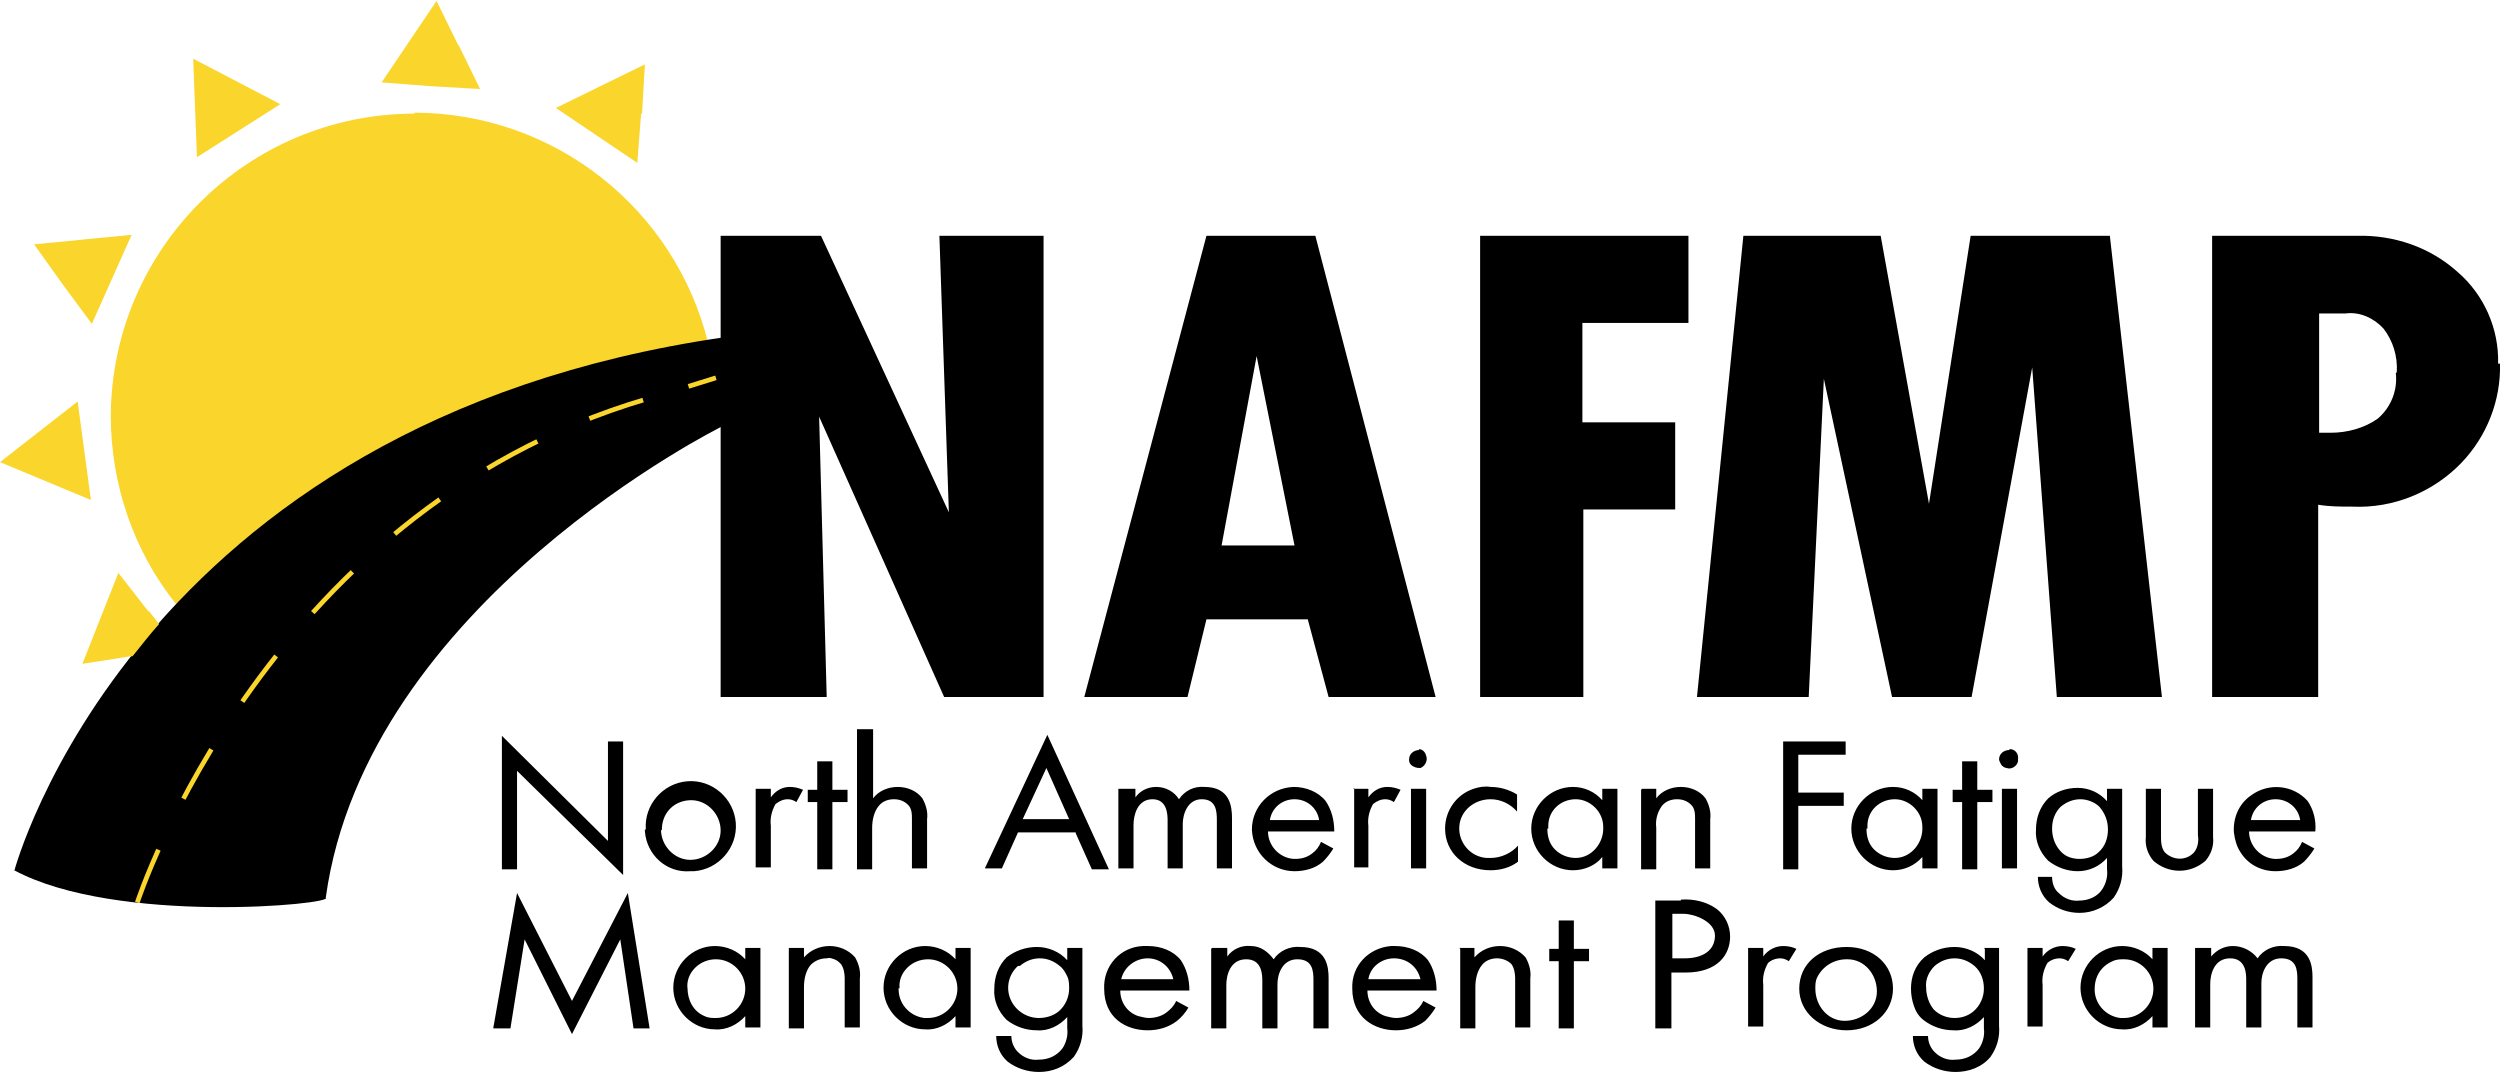 <?xml version="1.0" encoding="UTF-8"?>
<svg xmlns="http://www.w3.org/2000/svg" id="Layer_1" version="1.1" viewBox="0 0 264 114">
  <defs>
    <style>
      .st0 {
        stroke-dasharray: 6 6 6 6 6 6;
      }

      .st0, .st1 {
        fill: none;
        stroke: #fad52b;
        stroke-miterlimit: 10;
        stroke-width: .5px;
      }

      .st2 {
        fill: #fad52b;
      }
    </style>
  </defs>
  <path class="st2" d="M8.7,25.3l5.2-.5-2.1,4.7-2.1,4.7-3.1-4.2-3-4.2,5.2-.5ZM4.1,45.6l4.1-3.2.7,5.2.7,5.2-4.8-2-4.8-2,4.1-3.2ZM25,8.6l4.6,2.4-4.4,2.8-4.4,2.8-.2-5.2-.2-5.2,4.6,2.4ZM48.4,4.7l2.3,4.7-5.2-.3-5.2-.4,2.9-4.3,2.9-4.3,2.3,4.7ZM67.7,12l-.4,5.2-4.3-2.9-4.3-2.9,4.7-2.3,4.7-2.3-.3,5.2Z"></path>
  <path class="st2" d="M43.8,12c-17.7,0-32,14.3-32.1,31.9,0,7.2,2.4,14.3,6.9,19.9,10.8-11.5,28.3-23.2,56.2-27.5-3.5-14.3-16.3-24.4-31.1-24.4"></path>
  <path d="M1.5,92s12.5-47.4,75.1-56.4c-.7-.2-.3,9.4-.3,9.4,0,0-37.6,18.6-41.9,49.8,1,.7-22.1,2.9-32.9-2.9"></path>
  <path class="st2" d="M15.7,64.6l-3.2-4.1-1.9,4.8-1.9,4.8,5.1-.8h.2c.9-1.1,1.8-2.3,2.8-3.4l-1.1-1.4Z"></path>
  <path class="st0" d="M14.5,95.3s13.8-42.6,55.7-53.7"></path>
  <path class="st1" d="M72.7,40.8c1-.3,1.9-.6,2.9-.9"></path>
  <path d="M110.2,24.9v48.7h-10.5l-13.2-29.6.8,29.6h-11.2V24.9h10.6l13.5,29.2-1-29.2h11ZM151.7,73.6h-11.4l-2.2-8.2h-10.7l-2,8.2h-10.9l12.9-48.7h11.5l12.7,48.7ZM136.7,57.6l-4-20-3.7,20h7.7ZM178.2,34.1h-11.1v10.5h9.8v9.2h-9.7v19.8h-10.9V24.9h22v9.2ZM228.3,73.6h-11.1l-2.6-34.8-6.4,34.8h-8.4l-7.2-33.6-1.6,33.6h-11.8l4.9-48.7h14.5l5.1,28.3,4.4-28.3h14.7l5.5,48.7ZM264,38.4c.1,3.9-1.4,7.7-4.1,10.5-3,3.1-7.2,4.8-11.5,4.6-1.2,0-2.4,0-3.6-.2v20.3h-11.2V24.9h15.3c3.9-.1,7.7,1.2,10.6,3.8,2.8,2.4,4.4,6,4.3,9.7M253.1,39.3c.1-1.7-.4-3.3-1.4-4.6-1-1.1-2.5-1.8-4-1.6h-2.8v12.6c.4,0,.8,0,1.2,0,1.8,0,3.6-.5,5-1.5,1.4-1.2,2.1-3,1.9-4.8M53,91.8v-14.1l11.2,11.1v-10.5h1.6v14.1l-11.2-11v10.4h-1.6ZM68.2,87.6c-.2-2.6,1.8-4.9,4.4-5.1,2.6-.2,4.9,1.8,5.1,4.4.2,2.6-1.8,4.9-4.4,5.1-.1,0-.2,0-.4,0-2.5.2-4.6-1.7-4.8-4.2,0,0,0-.2,0-.2M69.8,87.6c0,1.7,1.4,3.2,3.1,3.2s3.2-1.4,3.2-3.1c0-1.7-1.4-3.2-3.1-3.2,0,0,0,0,0,0-1.7,0-3,1.2-3.1,2.9,0,0,0,.2,0,.3h0ZM79.8,83.3h1.6v.9c.5-.7,1.2-1.1,2-1.1.5,0,.9.1,1.4.3l-.7,1.3c-.3-.2-.6-.3-.9-.3-.5,0-.9.2-1.3.5-.4.7-.6,1.5-.5,2.3v4.4h-1.6v-8.4ZM87.9,84.7v7.1h-1.6v-7.1h-1v-1.3h1v-3h1.6v3h1.6v1.3h-1.6ZM90.6,77h1.6v7.3c.6-.8,1.6-1.2,2.6-1.2,1,0,2,.4,2.6,1.2.4.7.6,1.5.5,2.2v5.2h-1.6v-5.2c0-.5,0-1.1-.4-1.5-.4-.4-.9-.6-1.5-.6-.6,0-1.2.2-1.6.7-.5.6-.7,1.5-.7,2.3v4.4h-1.6v-14.8ZM113.6,87.9h-6.1l-1.7,3.8h-1.8l6.6-14.1,6.5,14.2h-1.8l-1.7-3.8ZM112.9,86.5l-2.4-5.4-2.5,5.4h4.9ZM118.3,83.3h1.6v.9c.5-.7,1.3-1.1,2.2-1.1,1,0,1.9.5,2.4,1.3.6-.9,1.6-1.4,2.7-1.3,2.7,0,2.9,2.1,2.9,3.3v5.3h-1.6v-5.1c0-1-.1-2.2-1.6-2.2s-2,1.6-2,2.6v4.7h-1.6v-5c0-.6,0-2.3-1.6-2.3s-2,1.7-2,2.7v4.6h-1.6v-8.4ZM140.8,89.6c-.3.5-.7,1-1.1,1.4-.8.7-1.9,1-3,1-2.4,0-4.4-1.9-4.5-4.4,0-2.4,1.9-4.4,4.4-4.5,0,0,0,0,0,0,1.3,0,2.6.5,3.4,1.5.6.9.9,2,.9,3.2h-7c0,1.5,1.2,2.8,2.7,2.9,0,0,.1,0,.2,0,.7,0,1.3-.2,1.8-.6.4-.3.7-.7.9-1.2l1.3.7ZM139.3,86.6c-.2-1.3-1.3-2.2-2.6-2.2-1.3,0-2.4.9-2.6,2.2h5.3ZM142.9,83.3h1.6v.9c.5-.7,1.2-1.1,2-1.1.5,0,.9.1,1.4.3l-.7,1.3c-.3-.2-.6-.3-.9-.3-.5,0-.9.2-1.3.5-.4.7-.6,1.5-.5,2.3v4.4h-1.5v-8.4ZM149.8,79.1c.4,0,.7.3.8.7.2.5-.1,1.1-.6,1.3,0,0,0,0-.1,0-.5,0-1.1-.3-1.1-.8,0,0,0,0,0-.1,0-.6.5-1,1.1-1M150.6,83.3v8.4h-1.6v-8.4h1.6ZM160.2,85.7c-.7-.8-1.7-1.3-2.8-1.3-1.7,0-3.2,1.2-3.3,2.9s1.2,3.2,2.9,3.3c.1,0,.2,0,.4,0,1.1,0,2.2-.5,2.9-1.3v1.7c-.8.6-1.8.9-2.9.9-2.8,0-4.8-1.9-4.8-4.4,0-1.9,1.2-3.6,3-4.2.6-.2,1.2-.3,1.8-.2,1,0,2,.3,2.8.8v1.7ZM169.2,83.3h1.6v8.4h-1.6v-1.2c-.7.9-1.9,1.4-3.1,1.4-2.4,0-4.4-2-4.4-4.4s2-4.4,4.4-4.4c1.2,0,2.3.5,3.1,1.4v-1.2ZM163.4,87.5c0,.8.2,1.6.8,2.2.6.6,1.4.9,2.2.9,1.7,0,3-1.6,2.9-3.3,0-1.6-1.4-2.9-2.9-2.9-1.6,0-2.9,1.2-2.9,2.8,0,.1,0,.2,0,.3M173.4,83.3h1.5v1c.6-.8,1.6-1.2,2.6-1.2,1,0,2,.4,2.6,1.2.4.7.6,1.5.5,2.2v5.2h-1.6v-5.2c0-.5,0-1.1-.4-1.5-.4-.4-.9-.6-1.5-.6-.6,0-1.2.2-1.6.7-.5.7-.7,1.5-.6,2.3v4.4h-1.6v-8.4ZM194.9,79.7h-5v4h4.8v1.4h-4.8v6.7h-1.6v-13.5h6.6v1.4ZM203,83.3h1.6v8.4h-1.6v-1.2c-.8.9-1.9,1.4-3.1,1.4-2.4,0-4.4-2-4.4-4.4s2-4.4,4.4-4.4c1.2,0,2.3.5,3.1,1.4v-1.2ZM197.1,87.5c0,.8.2,1.6.8,2.2.6.6,1.4.9,2.2.9,1.7,0,3-1.6,2.9-3.3,0-1.6-1.4-2.9-2.9-2.9-1.6,0-2.9,1.2-2.9,2.8,0,0,0,.2,0,.3M208.8,84.7v7.1h-1.6v-7.1h-1v-1.3h1v-3h1.6v3h1.6v1.3h-1.6ZM212.2,79.1c.6,0,1,.5.9,1.1,0,0,0,.1,0,.2-.1.5-.7.9-1.2.7-.2,0-.5-.2-.6-.4-.1-.2-.2-.4-.2-.5,0-.6.5-1,1.1-1M213,83.3v8.4h-1.6v-8.4h1.6ZM222.5,83.3h1.6v8.2c.1,1.2-.2,2.3-.9,3.3-.9,1-2.2,1.6-3.6,1.6-1.2,0-2.3-.4-3.2-1.1-.8-.7-1.2-1.7-1.2-2.7h1.5c0,.6.2,1.3.7,1.7.6.6,1.4.9,2.2.8.9,0,1.9-.4,2.4-1.2.4-.6.6-1.4.5-2.1v-1.2c-.8.9-1.9,1.4-3.1,1.4-1.1,0-2.2-.4-3.1-1.1-.9-.9-1.4-2.1-1.3-3.3,0-1.2.4-2.4,1.3-3.3.8-.7,1.9-1.1,3.1-1.1,1.2,0,2.3.5,3.1,1.4v-1.2ZM217.6,85.2c-.6.6-.9,1.4-.9,2.3,0,.9.3,1.8,1,2.5.5.5,1.2.7,1.9.7.7,0,1.5-.2,2-.7.7-.6,1-1.5,1-2.4,0-.9-.3-1.7-.9-2.4-.5-.5-1.3-.8-2-.8-.8,0-1.5.3-2.1.8M228.2,88.2c0,.6,0,1.3.4,1.8.9.9,2.3.9,3.1,0,.4-.5.5-1.2.4-1.8v-4.9h1.6v5.1c.1.9-.2,1.8-.8,2.5-1.6,1.4-3.9,1.4-5.5,0-.6-.7-.9-1.6-.8-2.5v-5.1h1.6v4.9ZM244.4,89.6c-.3.5-.7,1-1.1,1.4-.8.7-1.9,1-3,1-1.5,0-2.9-.7-3.7-2-.4-.6-.6-1.3-.7-2.1-.1-1.5.5-3,1.8-3.9,1.9-1.4,4.5-1.1,6,.6.6.9.9,2,.8,3.2h-7c0,1.5,1.2,2.8,2.7,2.9,0,0,.1,0,.2,0,.7,0,1.3-.2,1.8-.6.4-.3.7-.7.9-1.2l1.3.7ZM242.9,86.6c-.2-1.3-1.3-2.2-2.6-2.2-1.3,0-2.4.9-2.6,2.2h5.3ZM52.1,108.5l2.5-14.2,5.8,11.4,5.9-11.4,2.3,14.3h-1.7l-1.4-9.4-5.1,10-5-10-1.5,9.4h-1.8ZM78.7,100.1h1.6v8.4h-1.6v-1.2c-.8.9-2,1.5-3.2,1.4-2.4,0-4.4-2-4.4-4.4,0-2.4,2-4.4,4.4-4.4,1.2,0,2.4.5,3.2,1.4v-1.2ZM72.6,104.3c0,1.3.6,2.5,1.8,3,.4.2.8.2,1.2.2,1.7,0,3.1-1.4,3.1-3.1s-1.4-3.1-3.1-3.1c-.8,0-1.6.3-2.2.9-.6.6-.9,1.4-.8,2.2M83.3,100.1h1.6v1c.7-.8,1.7-1.2,2.7-1.2,1,0,2,.4,2.7,1.2.4.7.6,1.5.5,2.2v5.2h-1.6v-5.2c0-.5-.1-1.1-.4-1.5-.2-.2-.4-.4-.7-.5-.3-.1-.5-.2-.8-.1-.6,0-1.2.2-1.7.7-.5.6-.7,1.5-.7,2.3v4.4h-1.6v-8.4ZM100.9,100.1h1.6v8.4h-1.6v-1.2c-.8.9-2,1.5-3.2,1.4-2.4,0-4.4-2-4.4-4.4,0-2.4,2-4.4,4.4-4.4,1.2,0,2.4.5,3.2,1.4v-1.2ZM94.9,104.3c-.1,1.6,1.1,3,2.7,3.2.1,0,.2,0,.4,0,1.7,0,3.1-1.4,3.1-3.1s-1.4-3.1-3.1-3.1c-.8,0-1.6.3-2.2.9-.6.6-.9,1.4-.8,2.2M112.7,100.1h1.6v8.2c.1,1.2-.2,2.3-.9,3.3-1,1.1-2.3,1.6-3.7,1.6-1.2,0-2.4-.4-3.3-1.1-.8-.7-1.2-1.7-1.2-2.7h1.6c0,.7.3,1.3.7,1.7.6.6,1.4.9,2.2.8,1,0,1.9-.4,2.5-1.2.4-.6.6-1.4.5-2.1v-1.2c-.8.9-2,1.5-3.2,1.4-1.2,0-2.3-.4-3.2-1.1-.9-.9-1.4-2.1-1.3-3.3,0-1.2.4-2.4,1.3-3.3.9-.7,2-1.1,3.2-1.1,1.2,0,2.4.5,3.2,1.4v-1.2ZM107.5,102c-1,.9-1.3,2.3-.8,3.5.5,1.2,1.7,2,3,2,.7,0,1.5-.2,2.1-.7.7-.6,1.1-1.5,1.1-2.4,0-.4,0-.9-.2-1.3-.2-.4-.4-.8-.8-1.1-.6-.5-1.3-.8-2.1-.8-.8,0-1.5.3-2.1.8M125.5,106.4c-.3.5-.7,1-1.2,1.4-.9.7-2,1-3.1,1-2.3,0-4.6-1.3-4.6-4.4-.1-2.4,1.7-4.4,4.1-4.5.2,0,.3,0,.5,0,1.4,0,2.7.5,3.5,1.5.6.9.9,2,.9,3.2h-7.3c0,1.2.7,2.3,1.9,2.7.4.1.8.2,1.1.2.7,0,1.4-.2,1.9-.6.4-.3.8-.7,1-1.2l1.3.7ZM123.9,103.4c-.3-1.3-1.4-2.2-2.7-2.2-1.3,0-2.5.9-2.8,2.2h5.5ZM128,100.1h1.6v.9c.6-.8,1.5-1.2,2.5-1.1,1,0,1.8.6,2.4,1.4.6-.9,1.7-1.4,2.8-1.3,2.8,0,3,2.1,3,3.3v5.3h-1.6v-5.1c0-1-.1-2.2-1.7-2.2s-2.1,1.6-2.1,2.6v4.7h-1.6v-5c0-.6,0-2.3-1.7-2.3s-2.1,1.7-2.1,2.7v4.6h-1.6v-8.4ZM151.6,106.4c-.3.5-.7,1-1.1,1.4-.9.7-2,1-3.1,1-2.2,0-4.6-1.3-4.6-4.4-.1-2.4,1.7-4.3,4.1-4.5.1,0,.3,0,.4,0,1.4,0,2.7.5,3.5,1.5.6.9.9,2,.9,3.2h-7.3c0,1.2.7,2.3,1.9,2.7.4.1.8.2,1.1.2.7,0,1.4-.2,1.9-.6.4-.3.8-.7,1-1.2l1.3.7ZM150,103.4c-.3-1.3-1.4-2.2-2.8-2.2-1.3,0-2.5.9-2.7,2.2h5.5ZM154.1,100.1h1.6v1c.7-.8,1.7-1.2,2.7-1.2,1,0,2,.4,2.7,1.2.4.7.6,1.5.5,2.2v5.2h-1.6v-5.2c0-.5-.1-1.1-.4-1.5-.4-.4-1-.6-1.5-.6-.6,0-1.2.2-1.6.7-.5.6-.7,1.5-.7,2.3v4.4h-1.6v-8.4ZM166.2,101.5v7.1h-1.6v-7.1h-1v-1.3h1v-3h1.6v3h1.6v1.3h-1.6ZM177.5,95c1.3-.1,2.7.2,3.8,1,.9.7,1.4,1.8,1.4,2.9,0,1.9-1.3,3.8-4.7,3.8h-1.5v5.9h-1.7v-13.5h2.7ZM176.5,101.2h1.4c2,0,3.2-.9,3.2-2.4s-2.2-2.3-3.3-2.3h-1.2v4.8ZM184.6,100.1h1.6v.9c.5-.7,1.3-1.1,2.1-1.1.5,0,1,.1,1.4.3l-.8,1.3c-.3-.2-.6-.3-.9-.3-.5,0-1,.2-1.3.5-.4.7-.6,1.5-.5,2.3v4.4h-1.6v-8.4ZM190,104.4c0-2.6,2.1-4.4,5-4.4s4.9,1.9,4.9,4.4-2.1,4.4-4.9,4.4-5-1.9-5-4.4M191.7,104.4c0,1.8,1.3,3.4,3.1,3.4s3.4-1.3,3.4-3.1c0-1.8-1.3-3.4-3.1-3.4,0,0,0,0-.1,0-1.3,0-2.5.7-3.1,1.9-.2.4-.2.8-.2,1.2M209.5,100.1h1.6v8.2c.1,1.2-.2,2.3-.9,3.3-.9,1.1-2.3,1.6-3.7,1.6-1.2,0-2.4-.4-3.3-1.1-.8-.7-1.2-1.7-1.2-2.7h1.6c0,.7.3,1.3.7,1.7.6.6,1.4.9,2.2.8,1,0,1.9-.4,2.5-1.2.4-.6.6-1.4.5-2.1v-1.2c-.8.9-2,1.5-3.2,1.4-1.2,0-2.3-.4-3.2-1.1-.5-.4-.8-.9-1-1.5-.2-.6-.3-1.2-.3-1.8,0-1.2.4-2.4,1.4-3.3.9-.7,2-1.1,3.2-1.1,1.2,0,2.4.5,3.2,1.4v-1.2ZM204.3,102c-.6.6-1,1.4-.9,2.3,0,.8.3,1.7.8,2.3.6.6,1.4.9,2.2.9.7,0,1.4-.2,2-.7.7-.6,1.1-1.5,1.1-2.4,0-.9-.3-1.8-1-2.4-.6-.5-1.3-.8-2.1-.8-.8,0-1.5.3-2.1.8M214.1,100.1h1.6v.9c.5-.7,1.3-1.1,2.1-1.1.5,0,1,.1,1.4.3l-.8,1.3c-.3-.2-.6-.3-.9-.3-.5,0-1,.2-1.3.5-.4.7-.6,1.5-.5,2.3v4.4h-1.6v-8.4ZM227.3,100.1h1.6v8.4h-1.6v-1.2c-.8.9-2,1.5-3.2,1.4-2.4,0-4.4-2-4.4-4.4s2-4.4,4.4-4.4c1.2,0,2.4.5,3.2,1.4v-1.2ZM221.2,104.3c-.1,1.6,1.1,3,2.7,3.2.1,0,.2,0,.4,0,1.7,0,3.1-1.4,3.1-3.1s-1.4-3.1-3.1-3.1c-.4,0-.8,0-1.2.2-1.2.5-1.9,1.6-1.9,2.9M231.9,100.1h1.6v.9c.6-.7,1.4-1.1,2.3-1.1,1,0,2,.5,2.6,1.3.6-.9,1.7-1.4,2.8-1.3,2.8,0,3,2.1,3,3.3v5.3h-1.6v-5.1c0-1-.1-2.2-1.7-2.2s-2.1,1.6-2.1,2.6v4.7h-1.6v-5c0-.6,0-2.3-1.7-2.3s-2.1,1.7-2.1,2.7v4.6h-1.6v-8.4Z"></path>
</svg>
